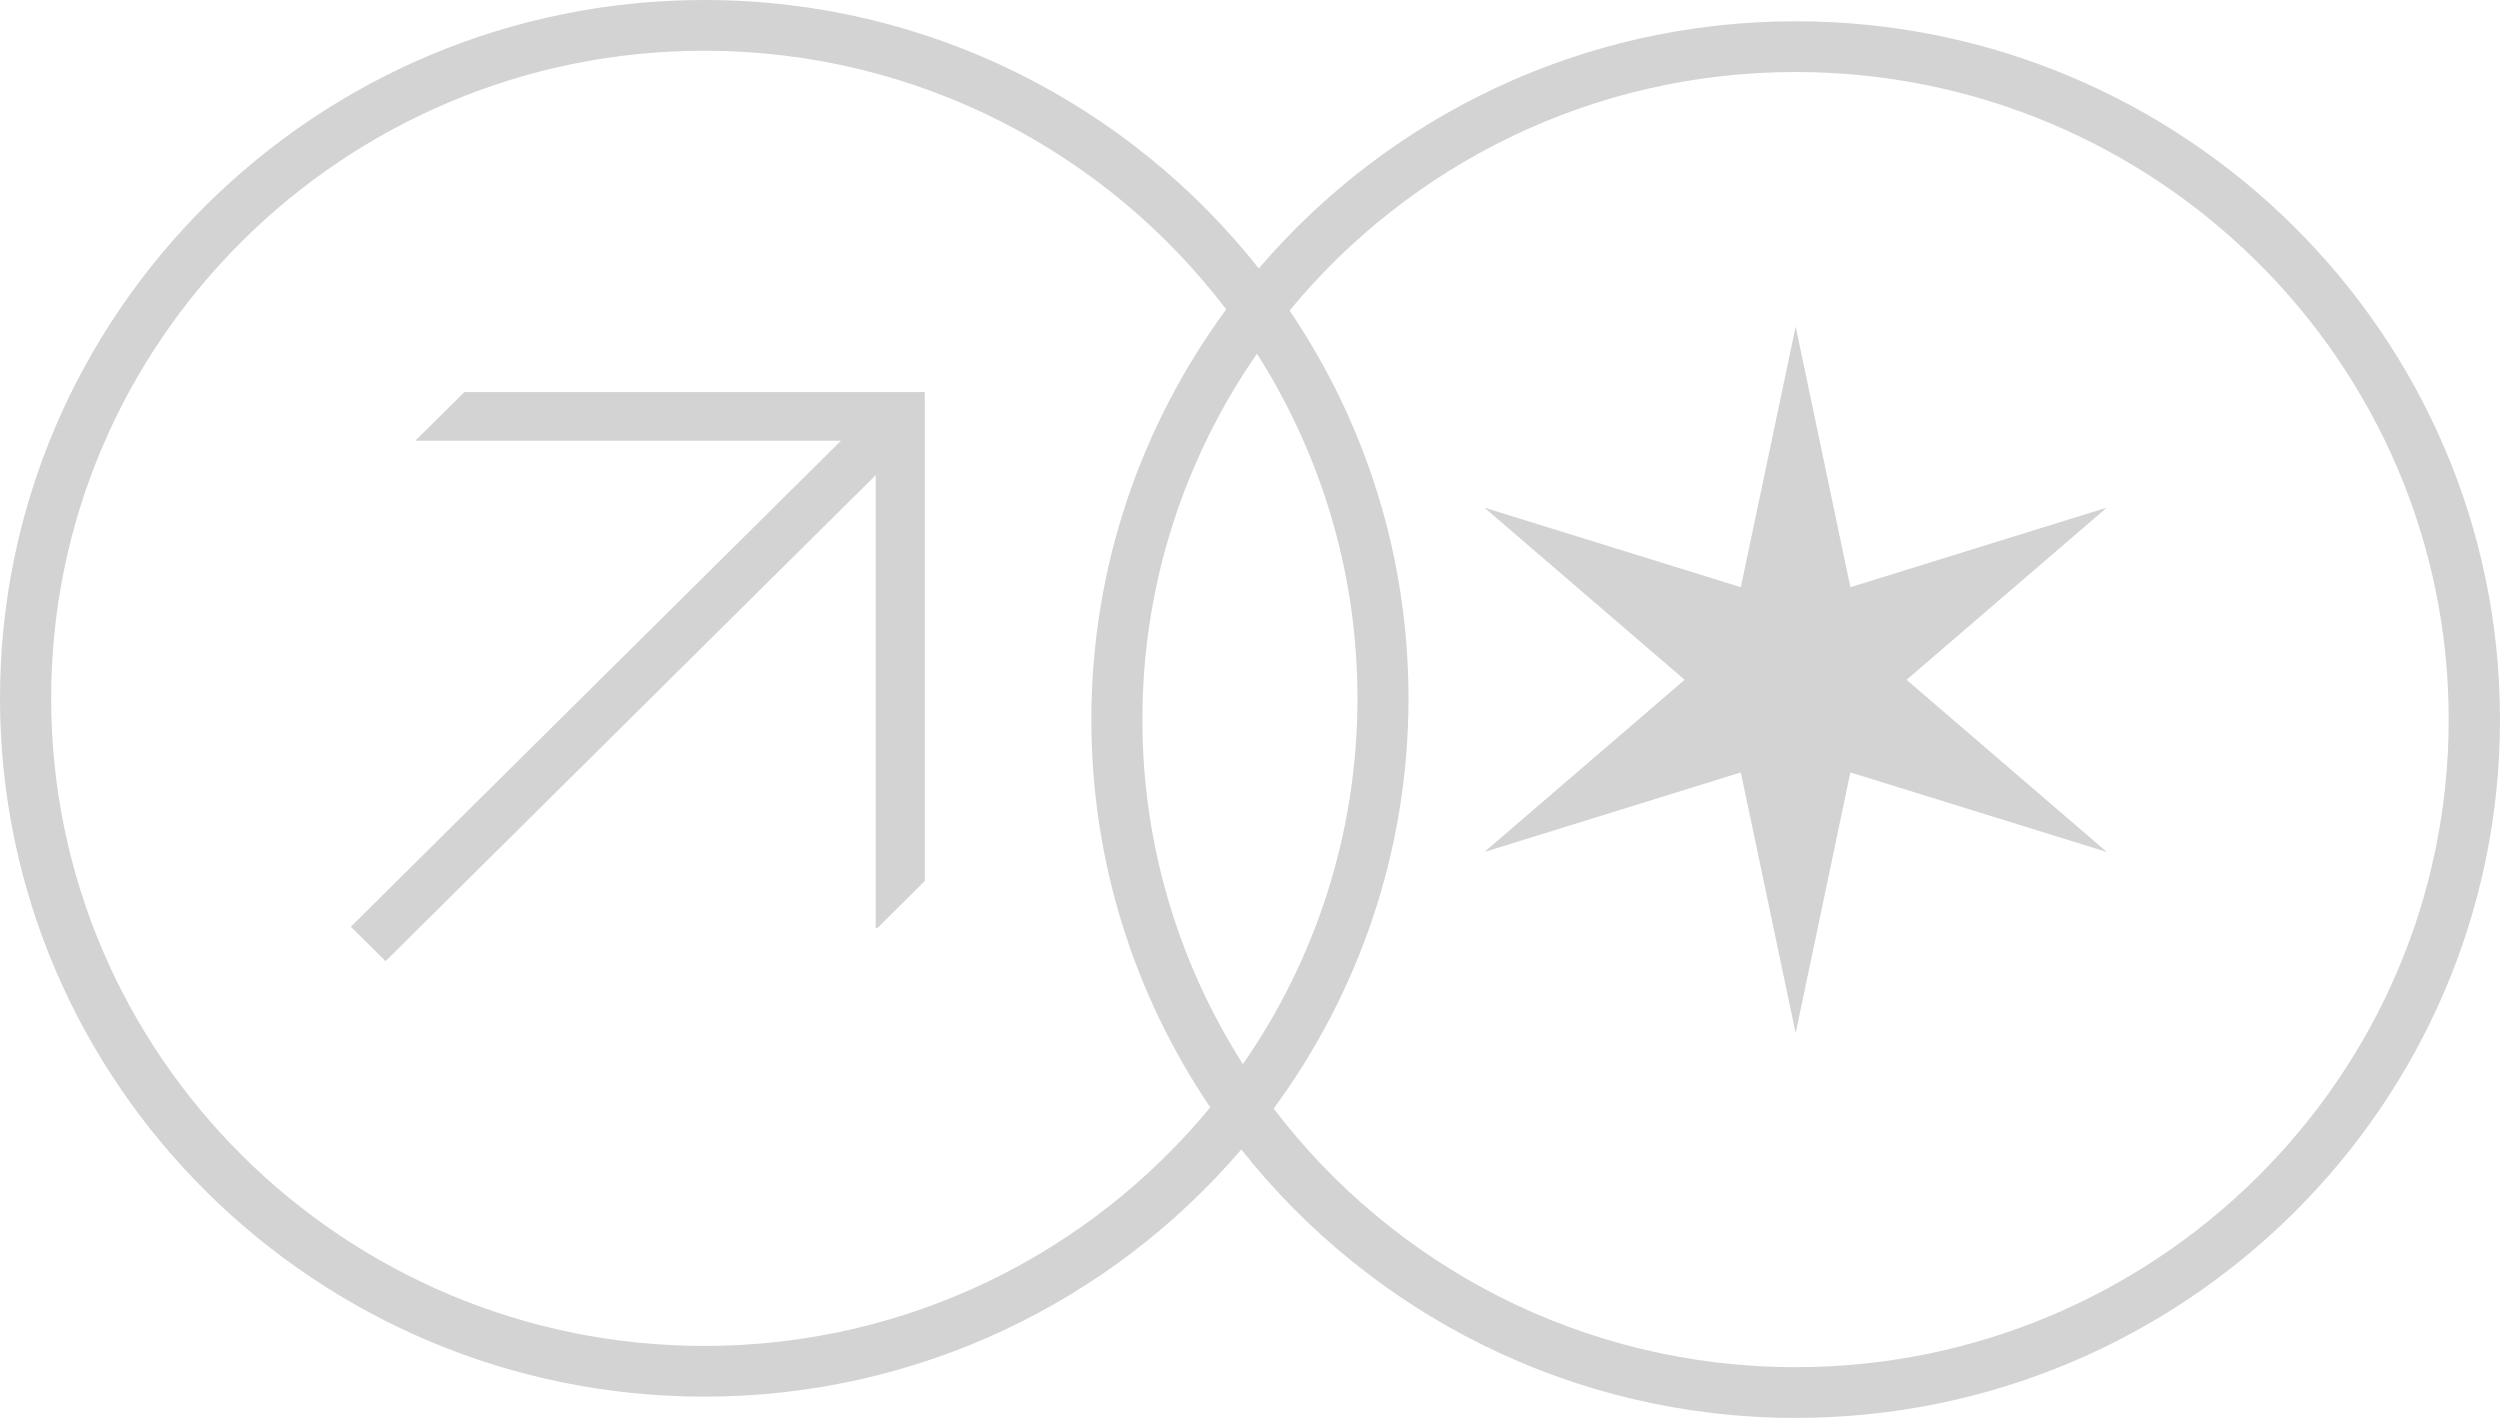 <svg width="67" height="38" viewBox="0 0 67 38" fill="none" xmlns="http://www.w3.org/2000/svg">
<g clip-path="url(#clip0_1019_518)">
<path d="M49.59 15.737L48.124 8.753L46.654 15.737L39.782 13.605L45.148 18.219L39.782 22.833L46.654 20.701L48.124 27.688L49.59 20.701L56.462 22.833L51.096 18.219L56.462 13.605L49.59 15.737Z" fill="#D3D3D3"/>
<path d="M11.13 11.811H22.539L9.402 24.836L10.333 25.759L23.469 12.734V24.867H23.519L24.784 23.612V10.508H12.445L11.13 11.811Z" fill="#D3D3D3"/>
<path d="M48.124 0.57C42.363 0.57 37.198 3.146 33.736 7.194C30.274 2.817 24.901 0 18.876 0C8.468 0 0 8.396 0 18.715C0 29.034 8.468 37.43 18.876 37.43C24.637 37.43 29.802 34.854 33.267 30.806C36.726 35.179 42.099 38 48.124 38C58.532 38 67 29.604 67 19.285C67 8.966 58.532 0.57 48.124 0.57ZM18.876 36.071C9.223 36.071 1.371 28.286 1.371 18.715C1.371 9.144 9.223 1.36 18.876 1.36C24.587 1.36 29.664 4.086 32.862 8.291C30.591 11.382 29.248 15.181 29.248 19.285C29.248 23.127 30.422 26.702 32.435 29.677C29.224 33.575 24.337 36.071 18.876 36.071ZM33.687 9.48C35.39 12.158 36.38 15.321 36.38 18.715C36.38 22.351 35.245 25.727 33.31 28.52C31.607 25.843 30.616 22.679 30.616 19.285C30.616 15.649 31.751 12.273 33.687 9.48ZM48.121 36.64C42.409 36.64 37.332 33.914 34.135 29.709C36.405 26.619 37.748 22.819 37.748 18.715C37.748 14.873 36.574 11.298 34.561 8.323C37.773 4.425 42.659 1.93 48.121 1.93C57.774 1.93 65.625 9.714 65.625 19.285C65.625 28.856 57.77 36.64 48.121 36.64Z" fill="#D3D3D3"/>
</g>
<defs>
<clipPath id="clip0_1019_518">
<rect width="67" height="38" fill="white"/>
</clipPath>
</defs>
</svg>

